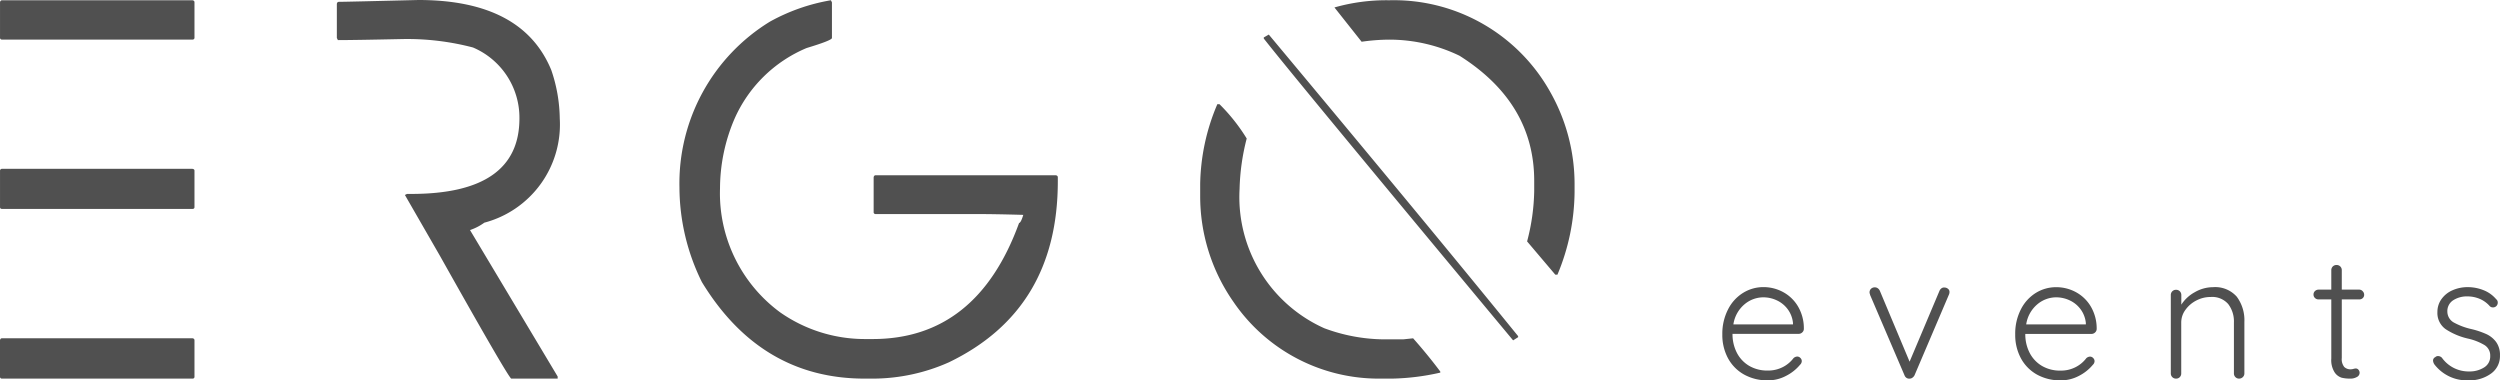 <svg xmlns="http://www.w3.org/2000/svg" width="157.303" height="23.933" viewBox="0 0 157.303 23.933"><g transform="translate(-353.166 -5157.171)"><path d="M.3-23.807h11.97q.133.017.133.133v2.208a.117.117,0,0,1-.133.133H.3a.117.117,0,0,1-.133-.133v-2.208Q.183-23.807.3-23.807ZM.3-13.2h11.97q.133.017.133.116v2.291q0,.116-.133.116H.3q-.133,0-.133-.116v-2.291A.121.121,0,0,1,.3-13.2ZM.3-2.54h11.97q.133.017.133.133V-.133A.117.117,0,0,1,12.269,0H.3A.117.117,0,0,1,.166-.133V-2.407Q.183-2.54.3-2.54ZM26.489-23.823q6.558,0,8.367,4.416a9.713,9.713,0,0,1,.531,3.038A6.39,6.39,0,0,1,30.64-9.812a3.393,3.393,0,0,1-.9.465L35.255-.133V0H32.333q-.249-.183-4.482-7.72l-2.208-3.835.133-.066h.266q6.807,0,6.807-4.748a4.8,4.8,0,0,0-2.922-4.466,16.306,16.306,0,0,0-4.416-.531q-3.071.066-4.084.066l-.066-.133v-2.142q.017-.133.133-.133Q21.841-23.707,26.489-23.823Zm25.958.017.066.133v2.241q0,.149-1.594.631a8.582,8.582,0,0,0-4.549,4.482,11.172,11.172,0,0,0-.9,4.35,9.3,9.3,0,0,0,3.785,7.8A9.292,9.292,0,0,0,54.573-2.49h.5q6.558,0,9.214-7.3.116-.017.266-.515h-.066q-1.776-.05-2.938-.05H55.27a.117.117,0,0,1-.133-.133v-2.175q.017-.133.133-.133H66.592q.133.017.133.133v.249q0,8.085-6.856,11.389A11.815,11.815,0,0,1,55.137,0h-.564Q48.032,0,44.329-6.076a13.5,13.5,0,0,1-1.411-5.96,11.93,11.93,0,0,1,5.694-10.426A12.061,12.061,0,0,1,52.448-23.807Zm35.106,0a11.272,11.272,0,0,1,10.16,5.777,11.752,11.752,0,0,1,1.527,5.777v.5a13.7,13.7,0,0,1-1.079,5.213h-.133L96.253-8.633A13.122,13.122,0,0,0,96.7-11.8v-.647q0-4.9-4.7-7.869a10.149,10.149,0,0,0-4.449-1.013,12.4,12.4,0,0,0-1.71.133l-1.71-2.158A11.913,11.913,0,0,1,87.553-23.807ZM80-21.648Q90.243-9.38,95.688-2.673v.066l-.315.2Q81.51-19.059,79.684-21.4v-.066Zm-3.237,4.383H76.9a11.471,11.471,0,0,1,1.71,2.158,13.889,13.889,0,0,0-.448,3.171,9.042,9.042,0,0,0,5.329,8.766,10.986,10.986,0,0,0,3.752.7H88.45l.631-.066q.913,1.029,1.71,2.092v.066A14.814,14.814,0,0,1,87.753,0h-.764a11.06,11.06,0,0,1-9.214-4.831,11.593,11.593,0,0,1-2.092-6.657v-.764A13.259,13.259,0,0,1,76.762-17.266Z" transform="translate(353 5180.994)" fill="#505050"/><path d="M-19.333-3.135a.3.3,0,0,1-.1.226.326.326,0,0,1-.231.093h-4.158a2.542,2.542,0,0,0,.27,1.183,2.036,2.036,0,0,0,.77.825,2.242,2.242,0,0,0,1.182.3,2,2,0,0,0,.946-.22,1.949,1.949,0,0,0,.671-.561.372.372,0,0,1,.231-.1.274.274,0,0,1,.2.088.274.274,0,0,1,.088.2.326.326,0,0,1-.11.231,2.768,2.768,0,0,1-.885.7A2.427,2.427,0,0,1-21.588.11a3.013,3.013,0,0,1-1.5-.363A2.573,2.573,0,0,1-24.1-1.271a3.067,3.067,0,0,1-.363-1.512A3.331,3.331,0,0,1-24.1-4.361,2.578,2.578,0,0,1-23.149-5.4a2.413,2.413,0,0,1,1.265-.358,2.59,2.59,0,0,1,1.237.308,2.436,2.436,0,0,1,.941.9A2.72,2.72,0,0,1-19.333-3.135Zm-2.552-1.98a1.843,1.843,0,0,0-1.183.44,2.039,2.039,0,0,0-.7,1.265h3.751V-3.5a1.735,1.735,0,0,0-.33-.863,1.791,1.791,0,0,0-.687-.561A1.994,1.994,0,0,0-21.885-5.115Zm11.407-.616a.335.335,0,0,1,.209.077.24.24,0,0,1,.1.2.413.413,0,0,1-.044.187L-12.37-.209A.409.409,0,0,1-12.5-.06a.285.285,0,0,1-.17.06.306.306,0,0,1-.2-.044A.333.333,0,0,1-13-.209l-2.167-5.06a.211.211,0,0,0-.016-.066.249.249,0,0,1-.017-.088.317.317,0,0,1,.088-.225.331.331,0,0,1,.253-.094.3.3,0,0,1,.182.061.39.39,0,0,1,.127.16l1.87,4.455L-10.8-5.522a.39.39,0,0,1,.127-.16A.269.269,0,0,1-10.478-5.731Zm9.57,2.6a.3.3,0,0,1-.1.226.326.326,0,0,1-.231.093H-5.4a2.542,2.542,0,0,0,.27,1.183,2.036,2.036,0,0,0,.77.825,2.242,2.242,0,0,0,1.182.3,2,2,0,0,0,.946-.22,1.949,1.949,0,0,0,.671-.561.372.372,0,0,1,.231-.1.274.274,0,0,1,.2.088.274.274,0,0,1,.088.2.326.326,0,0,1-.11.231,2.768,2.768,0,0,1-.885.7A2.427,2.427,0,0,1-3.163.11a3.013,3.013,0,0,1-1.5-.363A2.573,2.573,0,0,1-5.671-1.271a3.067,3.067,0,0,1-.363-1.512,3.331,3.331,0,0,1,.358-1.578A2.578,2.578,0,0,1-4.725-5.4,2.413,2.413,0,0,1-3.46-5.753a2.59,2.59,0,0,1,1.237.308,2.436,2.436,0,0,1,.94.9A2.72,2.72,0,0,1-.908-3.135ZM-3.46-5.115a1.843,1.843,0,0,0-1.183.44,2.039,2.039,0,0,0-.7,1.265H-1.59V-3.5a1.735,1.735,0,0,0-.33-.863,1.791,1.791,0,0,0-.688-.561A1.994,1.994,0,0,0-3.46-5.115Zm9.867-.638a1.806,1.806,0,0,1,1.5.6,2.474,2.474,0,0,1,.478,1.589V-.33a.311.311,0,0,1-.1.236A.326.326,0,0,1,8.057,0a.321.321,0,0,1-.236-.094A.321.321,0,0,1,7.727-.33v-3.2a1.8,1.8,0,0,0-.358-1.16,1.333,1.333,0,0,0-1.106-.446,1.918,1.918,0,0,0-.9.22,1.918,1.918,0,0,0-.687.589,1.342,1.342,0,0,0-.264.8v3.2a.321.321,0,0,1-.094.236A.321.321,0,0,1,4.086,0,.321.321,0,0,1,3.85-.094.321.321,0,0,1,3.756-.33V-5.258a.321.321,0,0,1,.094-.237.321.321,0,0,1,.236-.094.321.321,0,0,1,.237.094.321.321,0,0,1,.094.237v.605a2.333,2.333,0,0,1,.852-.787A2.29,2.29,0,0,1,6.407-5.753Zm8.107.77V-1.3a.788.788,0,0,0,.154.566.562.562,0,0,0,.407.149A.64.64,0,0,0,15.24-.61a.62.62,0,0,1,.154-.028.219.219,0,0,1,.171.082.285.285,0,0,1,.071.193A.3.3,0,0,1,15.46-.1a.8.8,0,0,1-.418.1,2.29,2.29,0,0,1-.528-.055.838.838,0,0,1-.445-.33,1.437,1.437,0,0,1-.215-.88V-4.983h-.8a.317.317,0,0,1-.225-.088.29.29,0,0,1-.094-.22.29.29,0,0,1,.094-.22.317.317,0,0,1,.225-.088h.8V-6.82a.321.321,0,0,1,.094-.236.321.321,0,0,1,.236-.093.321.321,0,0,1,.236.093.321.321,0,0,1,.094.236V-5.6h1.1a.288.288,0,0,1,.214.1.313.313,0,0,1,.094.22.281.281,0,0,1-.088.214.309.309,0,0,1-.22.082Zm5.83,4.092a.489.489,0,0,1-.088-.242.24.24,0,0,1,.143-.22.238.238,0,0,1,.176-.066.336.336,0,0,1,.242.11,2.058,2.058,0,0,0,1.727.858A1.679,1.679,0,0,0,23.463-.7a.8.8,0,0,0,.39-.72.767.767,0,0,0-.363-.693,3.541,3.541,0,0,0-1.012-.4,4.287,4.287,0,0,1-1.43-.6,1.246,1.246,0,0,1-.517-1.083A1.366,1.366,0,0,1,20.785-5a1.669,1.669,0,0,1,.688-.556,2.349,2.349,0,0,1,.985-.2,2.668,2.668,0,0,1,.951.182,2.006,2.006,0,0,1,.819.577.262.262,0,0,1,.1.22.3.3,0,0,1-.11.231.294.294,0,0,1-.2.066.274.274,0,0,1-.2-.088,1.737,1.737,0,0,0-.627-.451,1.979,1.979,0,0,0-.781-.154,1.577,1.577,0,0,0-.885.242.811.811,0,0,0-.368.726.79.79,0,0,0,.4.671,4.212,4.212,0,0,0,1.116.418,5.242,5.242,0,0,1,.946.319,1.587,1.587,0,0,1,.611.5,1.389,1.389,0,0,1,.237.847A1.345,1.345,0,0,1,23.9-.313,2.319,2.319,0,0,1,22.479.11,2.579,2.579,0,0,1,20.344-.891Z" transform="translate(486 5180.994)" fill="#505050"/></g></svg>
